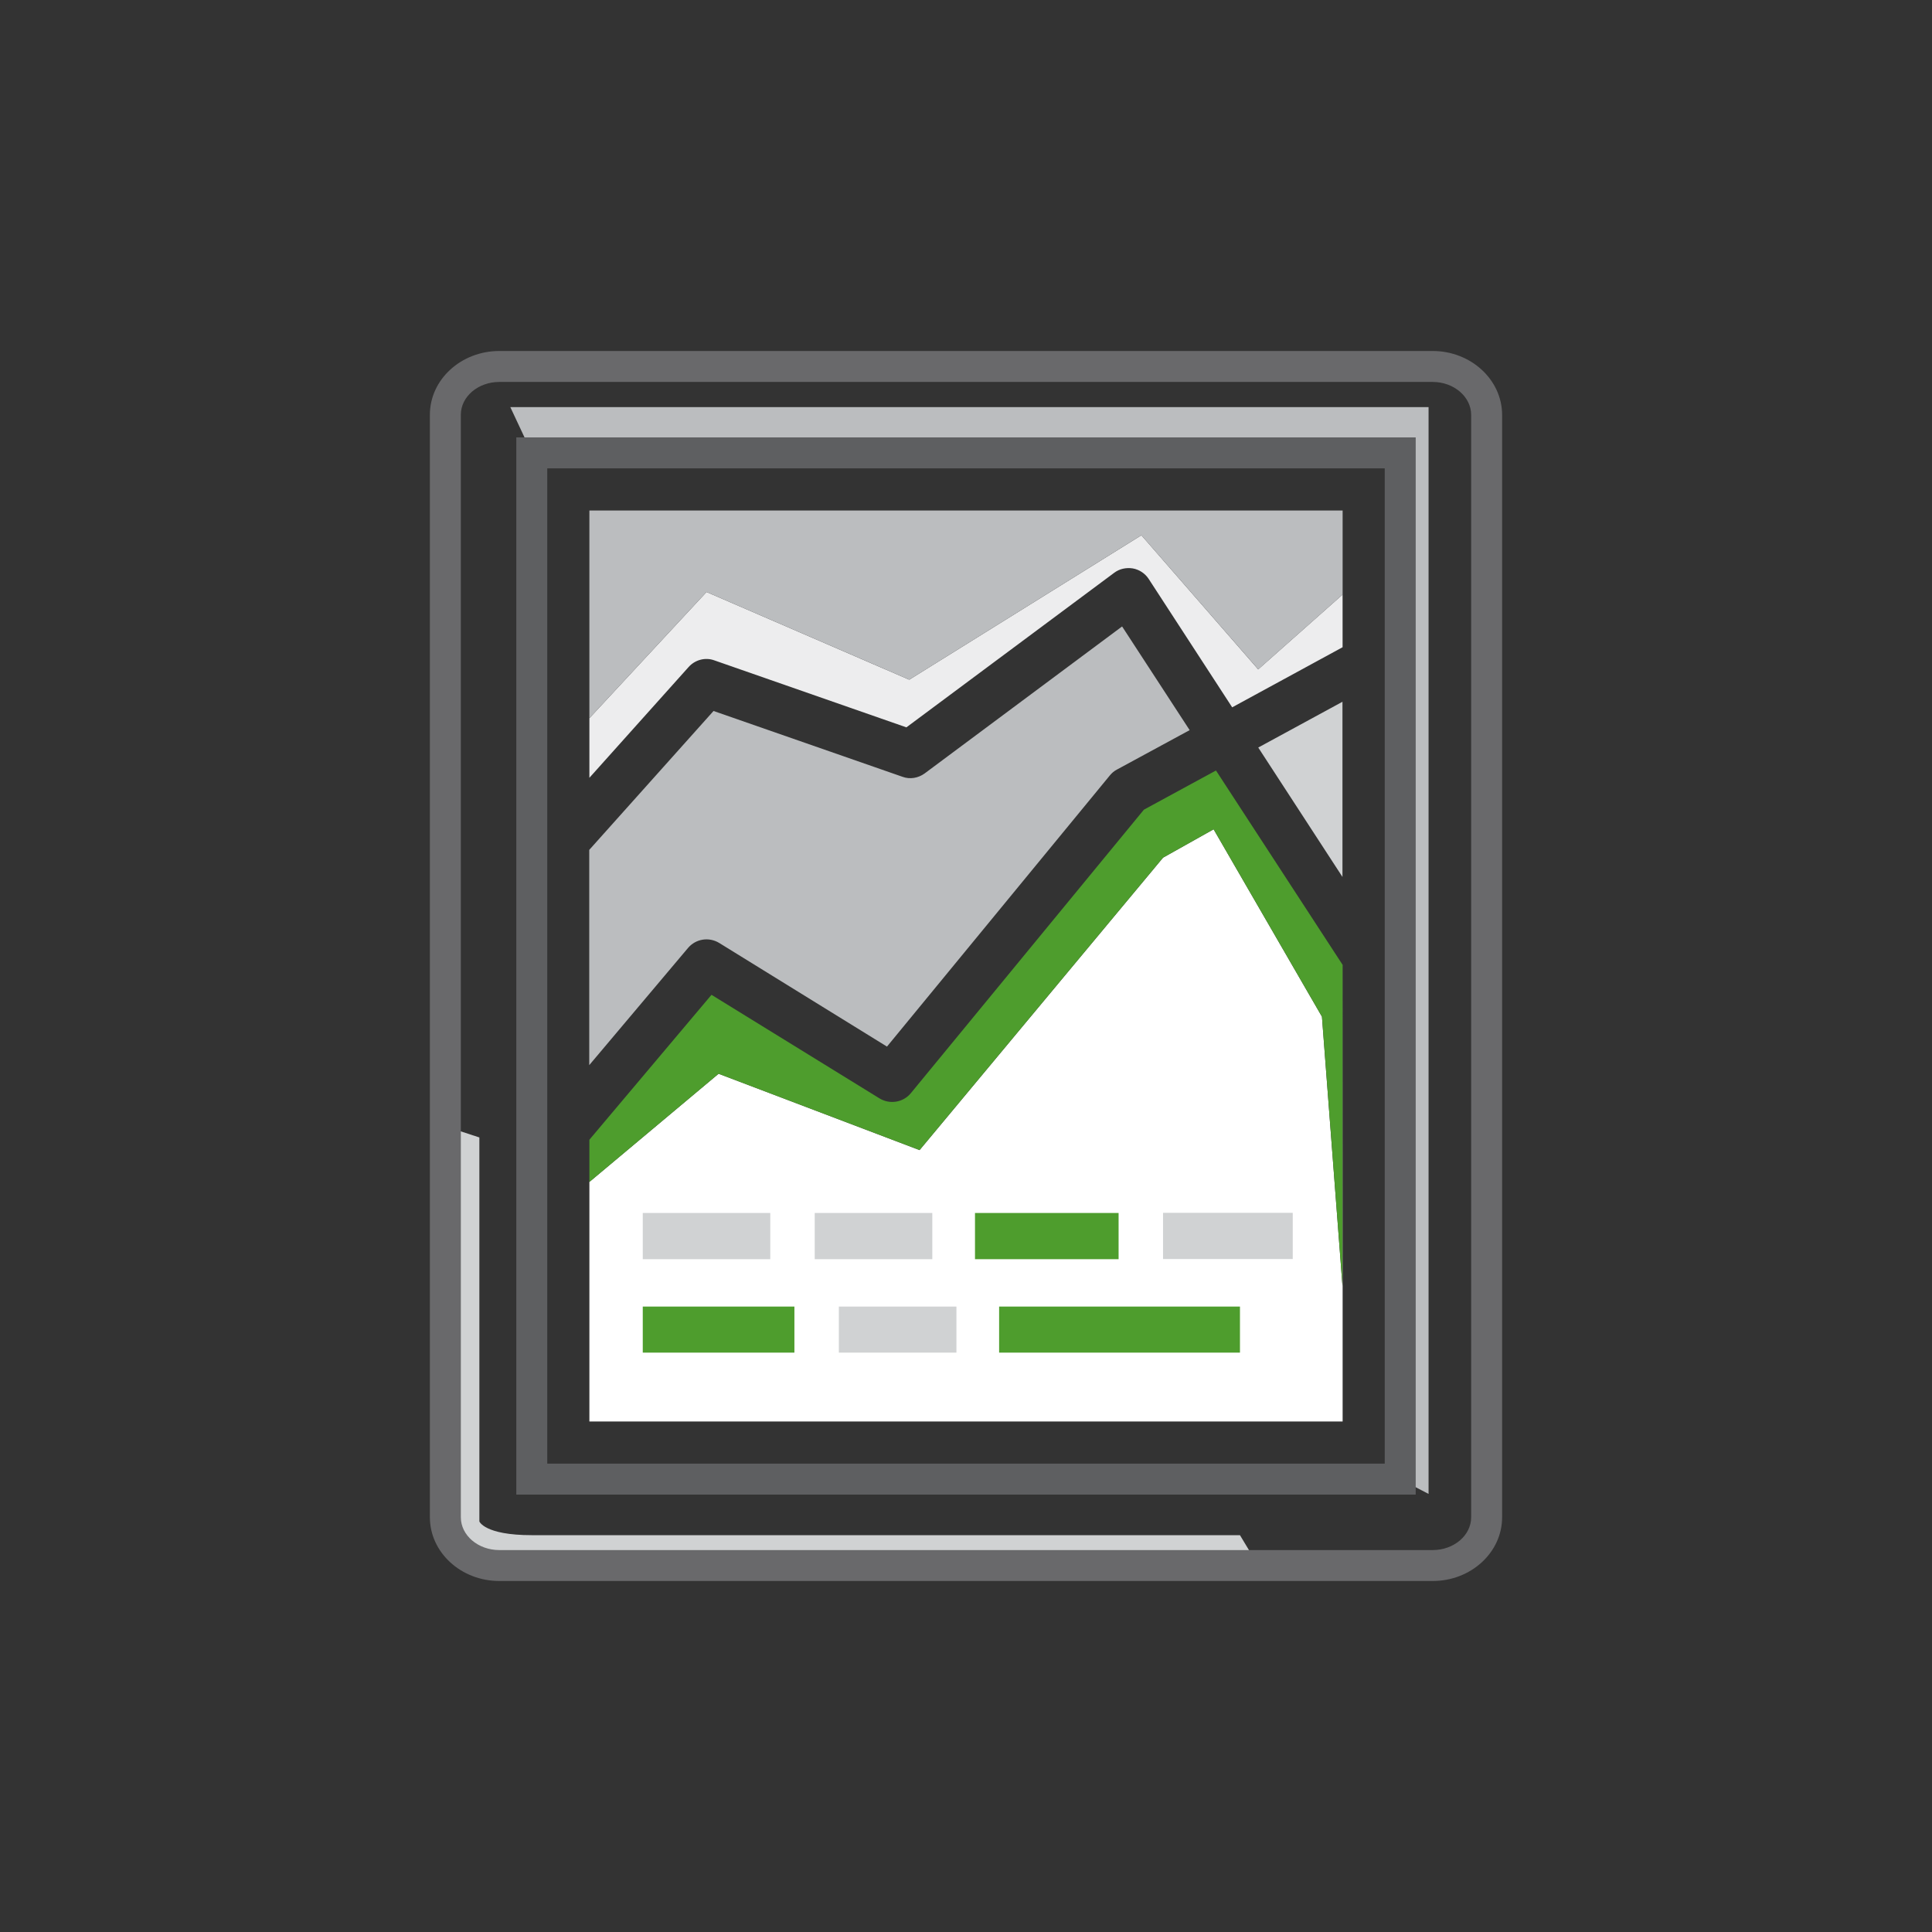 <?xml version="1.0" encoding="utf-8"?>
<!-- Generator: Adobe Illustrator 17.0.0, SVG Export Plug-In . SVG Version: 6.00 Build 0)  -->
<!DOCTYPE svg PUBLIC "-//W3C//DTD SVG 1.1//EN" "http://www.w3.org/Graphics/SVG/1.1/DTD/svg11.dtd">
<svg version="1.1" id="Layer_1" xmlns="http://www.w3.org/2000/svg" xmlns:xlink="http://www.w3.org/1999/xlink" x="0px" y="0px"
	 width="141.73px" height="141.73px" viewBox="0 0 141.73 141.73" enable-background="new 0 0 141.73 141.73" xml:space="preserve">
<rect x="0" y="0" width="141.73" height="141.73" fill="#333333" stroke="none"/>
<g>
	<g>
		<path fill="#D0D2D3" d="M32.671,82.624l2.495,0.819v28.167c0,0,0.373,1.009,3.845,1.009h51.952l1.341,2.227H36.63
			c0,0-3.958-0.059-3.958-3.54c0-3.481,0-1.715,0-1.715V82.624z"/>
	</g>
	<g>
		<polygon fill="#BBBDBF" points="39.011,33.223 37.437,29.867 104.798,29.867 104.798,109.592 102.709,108.507 102.72,33.223 		"/>
	</g>
	<g>
		<polygon fill="#D0D2D3" points="98.482,64.332 92.304,54.839 98.482,51.481 		"/>
	</g>
	<g>
		<path fill="#BBBDBF" d="M50.478,69.535l-7.252,8.603V62.348l9.118-10.191l13.86,4.827c0.547,0.204,1.159,0.097,1.63-0.247
			l14.482-10.781l4.956,7.606l-5.342,2.897c-0.204,0.107-0.375,0.257-0.515,0.429L65.068,76.777L52.753,69.17
			C52.002,68.719,51.047,68.87,50.478,69.535z"/>
	</g>
	<g>
		<path fill="#69696B" d="M105.101,115.981H36.63c-2.809,0-5.094-2.097-5.094-4.675V30.424c0-2.578,2.285-4.675,5.094-4.675h68.471
			c2.794,0,5.08,2.095,5.093,4.669v80.889C110.195,113.885,107.91,115.981,105.101,115.981z M36.63,28.019
			c-1.557,0-2.823,1.079-2.823,2.405v80.883c0,1.326,1.266,2.405,2.823,2.405h68.471c1.557,0,2.822-1.079,2.822-2.405V30.424
			c-0.008-1.324-1.274-2.405-2.822-2.405C105.101,28.019,36.63,28.019,36.63,28.019z"/>
	</g>
	<g>
		<path fill="#5E5F61" d="M103.855,109.642h-65.98V32.088h65.98V109.642z M40.146,107.371h61.438V34.359H40.146V107.371z"/>
	</g>
	<g>
		<g>
			<polygon fill="#FFFFFF" points="98.482,94.328 96.977,74.583 89.03,60.836 85.32,62.918 67.459,84.37 52.715,78.769 
				43.237,86.707 43.237,104.28 98.494,104.28 98.494,70.779 98.492,70.777 			"/>
		</g>
		<g>
			<path fill="#4E9D2D" d="M67.459,84.37L85.32,62.918l3.71-2.081l7.947,13.746l1.505,19.745l0.009-23.551l-9.288-14.254
				l-5.288,2.875l-17.099,20.8c-0.558,0.676-1.534,0.837-2.285,0.386l-12.336-7.605l-8.958,10.631v3.099l9.478-7.938L67.459,84.37z"
				/>
		</g>
	</g>
	<g>
		<rect x="47.153" y="88.983" fill="#D0D2D3" width="9.354" height="3.39"/>
	</g>
	<g>
		<rect x="47.153" y="95.849" fill="#4E9D2D" width="11.124" height="3.379"/>
	</g>
	<g>
		<rect x="59.768" y="88.983" fill="#D0D2D3" width="8.625" height="3.39"/>
	</g>
	<g>
		<rect x="61.538" y="95.849" fill="#D0D2D3" width="8.625" height="3.379"/>
	</g>
	<g>
		<rect x="71.525" y="88.983" fill="#4E9D2D" width="10.534" height="3.39"/>
	</g>
	<g>
		<rect x="73.295" y="95.849" fill="#4E9D2D" width="17.668" height="3.379"/>
	</g>
	<g>
		<rect x="85.32" y="88.972" fill="#D0D2D3" width="9.515" height="3.39"/>
	</g>
	<g>
		<g>
			<path fill="#EDEDEE" d="M83.732,39.266l-17.03,10.596L51.83,43.428l-8.593,9.26v4.371l7.283-8.131
				c0.472-0.526,1.223-0.73,1.888-0.483l14.085,4.913L81.736,42.02c0.386-0.29,0.869-0.397,1.362-0.322
				c0.483,0.086,0.901,0.365,1.169,0.772l6.125,9.419l8.099-4.409v-3.862l-6.19,5.487L83.732,39.266z"/>
		</g>
		<g>
			<polygon fill="#BBBDBF" points="43.237,37.45 43.237,52.689 51.83,43.428 66.703,49.862 83.732,39.266 92.304,49.105 
				98.494,43.618 98.494,37.45 			"/>
		</g>
	</g>
</g>
</svg>
